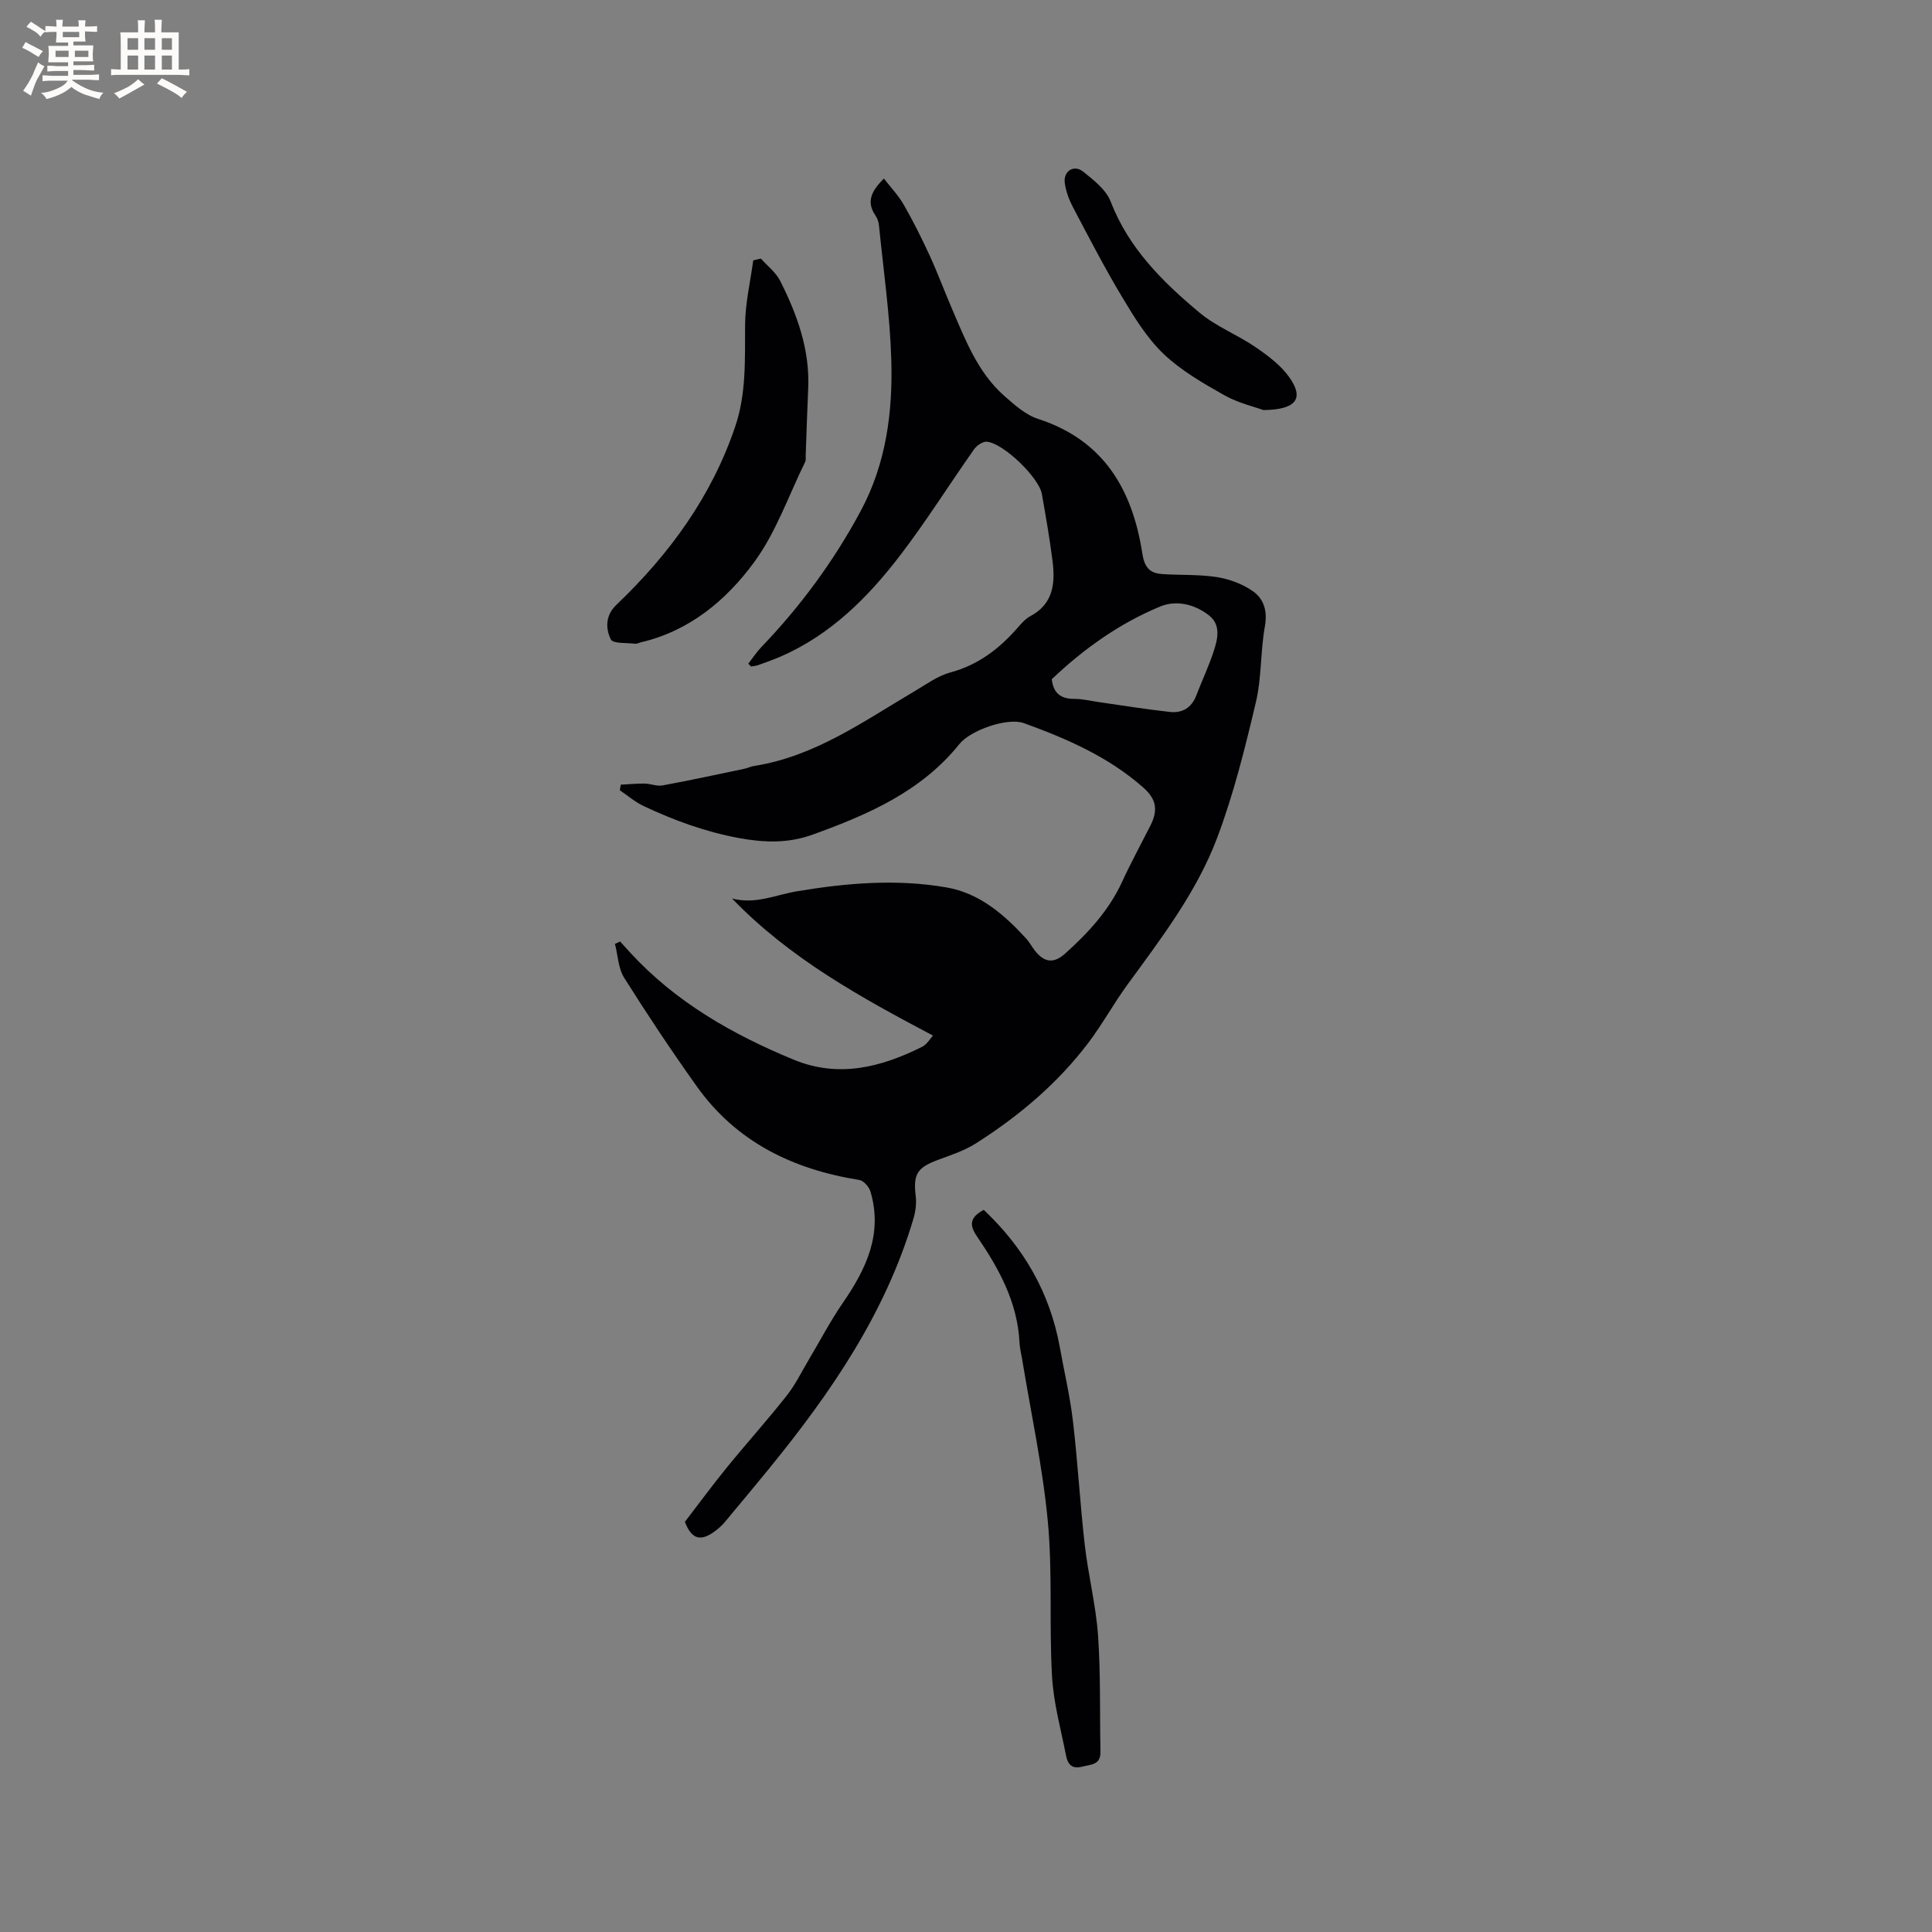 <svg enable-background="new 0 0 400 400" viewBox="0 0 400 400" xmlns="http://www.w3.org/2000/svg"><rect x="0" y="0" width="400" height="400" fill="#808080" stroke="none"/><g fill="#010103"><path d="m154.93 137.41c.89-1.15 1.69-2.39 2.69-3.43 8.12-8.46 15-17.8 20.56-28.15 5.3-9.85 6.68-20.55 6.35-31.41-.28-9.28-1.63-18.52-2.55-27.77-.07-.71-.34-1.48-.75-2.07-1.86-2.75-.91-4.95 1.77-7.61 1.46 1.88 3.02 3.51 4.11 5.41 1.94 3.38 3.69 6.88 5.32 10.42 1.71 3.72 3.13 7.56 4.75 11.32 2.76 6.42 5.31 13.03 10.72 17.82 2.12 1.87 4.43 3.95 7.03 4.79 13.67 4.43 19.56 14.74 21.59 27.94.43 2.78 1.54 4.01 4.05 4.18 3.79.26 7.64.05 11.38.63 2.58.41 5.29 1.42 7.42 2.9 2.3 1.6 3.08 4.13 2.51 7.3-.93 5.19-.66 10.64-1.87 15.74-2.23 9.42-4.57 18.9-7.97 27.94-4.23 11.27-11.59 20.87-18.65 30.55-2.83 3.88-5.15 8.15-8.05 11.98-6.4 8.45-14.42 15.21-23.33 20.86-2.37 1.5-5.15 2.4-7.81 3.39-4.35 1.62-5.15 2.97-4.61 7.52.18 1.5-.03 3.15-.46 4.61-5.79 19.6-17.08 36.05-29.8 51.67-2.68 3.29-5.39 6.54-8.11 9.8-.74.89-1.46 1.84-2.34 2.59-3.6 3.09-5.64 2.55-7.08-1.25 3.03-3.95 5.77-7.68 8.69-11.26 4.08-5.01 8.41-9.82 12.41-14.89 1.81-2.3 3.11-5.01 4.62-7.54 2.31-3.87 4.4-7.9 6.95-11.6 4.85-7.03 8.36-14.32 5.74-23.12-.29-.96-1.41-2.23-2.3-2.37-13.72-2.19-25.45-7.85-33.68-19.42-5.21-7.32-10.2-14.81-14.99-22.42-1.24-1.97-1.31-4.67-1.92-7.04.36-.16.71-.32 1.07-.49.74.81 1.47 1.62 2.21 2.43 9.39 10.17 21.09 16.82 33.71 22.03 9.28 3.83 18.03 1.61 26.54-2.63.37-.18.72-.45 1-.75.49-.53.91-1.13 1.3-1.61-14.98-7.91-29.67-16-41.58-28.37 4.83 1.26 9.01-.75 13.38-1.49 10.27-1.72 20.65-2.61 31-.81 6.86 1.19 11.93 5.6 16.5 10.58.71.77 1.2 1.75 1.86 2.57 1.96 2.43 3.87 2.65 6.22.54 4.76-4.27 9.05-8.91 11.78-14.83 1.81-3.94 3.89-7.75 5.85-11.62 1.64-3.24 1.28-5.49-1.44-7.9-7.2-6.37-15.84-10.13-24.73-13.35-3.43-1.24-11.08 1.49-13.34 4.31-7.91 9.85-18.94 14.63-30.4 18.77-5.08 1.84-10.07 1.67-15.31.7-6.92-1.28-13.41-3.66-19.71-6.63-1.75-.83-3.27-2.15-4.9-3.25.06-.39.13-.77.19-1.16 1.64-.08 3.28-.25 4.92-.23 1.25.02 2.56.6 3.74.38 5.63-1.03 11.23-2.25 16.83-3.42.72-.15 1.41-.49 2.14-.61 12.6-1.98 22.7-9.28 33.3-15.53 2.37-1.4 4.71-3.12 7.29-3.82 5.8-1.56 10.18-4.93 14-9.32.76-.87 1.58-1.81 2.58-2.34 4.81-2.56 5.17-6.88 4.59-11.48-.59-4.62-1.39-9.21-2.2-13.8-.61-3.44-7.97-10.54-11.4-10.84-.84-.07-2.07.78-2.63 1.56-5.13 7.28-9.86 14.84-15.26 21.9-6.67 8.73-14.37 16.46-24.7 20.98-1.55.68-3.15 1.24-4.74 1.81-.47.17-.98.2-1.47.3-.19-.19-.39-.39-.58-.59zm62.83 3.21c.33 2.95 1.91 4.09 4.7 4.08 1.67-.01 3.35.42 5.03.66 4.91.7 9.81 1.5 14.74 2.04 2.54.28 4.48-.87 5.45-3.41 1.17-3.06 2.58-6.03 3.6-9.14.83-2.52 1.53-5.44-.91-7.39-2.93-2.33-6.77-3.29-10.14-1.9-8.48 3.51-15.88 8.8-22.47 15.06z"/><path d="m157.54 53.54c1.36 1.54 3.12 2.87 4.01 4.65 3.49 6.95 6.13 14.19 5.78 22.18-.21 4.66-.35 9.32-.52 13.98-.02.42.07.91-.1 1.26-3.44 7-6.04 14.62-10.59 20.81-5.77 7.86-13.37 14.21-23.41 16.56-.41.1-.83.35-1.22.3-1.75-.22-4.58.01-5.02-.89-1.11-2.29-1.16-4.97 1.16-7.18 10.95-10.45 19.68-22.38 24.59-36.9 2.33-6.9 1.99-13.95 2.04-21.05.03-4.46 1.09-8.9 1.69-13.35.53-.14 1.06-.25 1.59-.37z"/><path d="m203.67 250.49c8.26 7.77 13.72 17.15 15.76 28.48.91 5.08 2.11 10.13 2.71 15.25 1 8.5 1.47 17.06 2.44 25.57.72 6.3 2.31 12.51 2.76 18.82.56 7.98.33 16.02.5 24.03.06 2.8-1.93 2.65-3.8 3.13-2.21.56-2.99-.6-3.32-2.27-1.08-5.47-2.6-10.94-2.91-16.47-.61-10.67.13-21.43-.87-32.05-1.06-11.24-3.48-22.36-5.31-33.53-.19-1.15-.5-2.29-.55-3.45-.4-8.37-4.27-15.38-8.83-22.05-1.65-2.41-1.39-3.95 1.42-5.46z"/><path d="m261.58 84.9c-1.88-.69-5.25-1.46-8.13-3.09-4.41-2.49-8.94-5.1-12.56-8.55-3.44-3.29-6.05-7.56-8.53-11.7-3.64-6.06-6.89-12.36-10.2-18.63-.82-1.56-1.48-3.32-1.71-5.05-.33-2.47 1.9-3.88 3.83-2.33 2.18 1.75 4.73 3.74 5.67 6.18 3.74 9.69 10.77 16.64 18.42 23.02 3.44 2.87 7.84 4.56 11.57 7.12 2.57 1.76 5.23 3.74 6.99 6.23 3.1 4.35 1.54 6.72-5.35 6.8z"/></g><path d="m6.8 9.5c.6.3 1.3.7 2.1 1.1-.4.4-.7.8-.9 1.2-.7-.4-1.3-.8-1.8-1.1s-1.1-.6-1.6-.8c.2-.4.5-.8.7-1.2.4.2.8.5 1.5.8zm.9 6.9c-.3.6-.5 1.1-.7 1.7s-.4 1.1-.6 1.7c-.6-.4-1.1-.7-1.6-1 .7-1 1.2-1.8 1.5-2.4.3-.5.6-1.1.8-1.7.3-.6.5-1.2.8-1.8.3.3.8.6 1.3.8-.7 1.3-1.2 2.2-1.5 2.7zm.1-11c.4.3 1 .7 1.7 1.1-.5.2-.8.6-1.1 1.1-.5-.6-1-1-1.4-1.2s-.9-.6-1.5-.8c.2-.4.5-.7.9-1.1.5.3.9.6 1.4.9zm10.5 13.1c1 .4 2 .6 3.1.7-.4.4-.7.8-.8 1.3-.9-.2-1.9-.6-3-.9-1-.4-2-.9-2.8-1.6-.5.4-1.1.9-1.9 1.3s-1.9.9-3.3 1.2c-.1-.3-.5-.8-1.1-1.3 1 0 2.1-.3 3.2-.8 1.2-.5 1.9-1 2.3-1.7h-3.2c-.4 0-1 0-2 .1v-1.2c1 0 1.7.1 2 .1h3.3v-1h-2.3c-.2 0-.9 0-2 .1v-1.2c1.2 0 1.9.1 2 .1h2.3v-.8h-4.1c0-.7.1-1.2.1-1.6 0-.5 0-1.1-.1-1.8h4.1v-.7h-2.5c0-.6.1-1.1.1-1.6v-.6h-.5c-.4 0-1 0-1.8.1v-1.3c1.2 0 1.9.1 2.1.1h.2c0-.3 0-.8-.1-1.4h1.4c0 .6-.1 1-.1 1.4h3.4c0-.4 0-.8-.1-1.3h1.5c0 .4-.1.9-.1 1.3.7 0 1.5 0 2.5-.1v1.2c-1 0-1.8-.1-2.5-.1v.6c0 .3 0 .8.1 1.5h-2.5v.8h4.1c0 .7-.1 1.3-.1 1.8s0 1 .1 1.5h-4.1v.8h1.4c.8 0 1.8 0 2.9-.1v1.2c-1 0-1.9-.1-2.8-.1h-1.5v1h3.2c.3 0 1 0 2.1-.1v1.2c-1.1 0-1.8-.1-2.1-.1h-3.4l-.1.1c1.4 1 2.4 1.5 3.4 1.9zm-4.1-6.7v-1.3h-2.7v1.3zm2.2-4.1v-1.1h-3.4v1.1zm1.9 4.1v-1.3h-2.8v1.3z" fill="#fcfbfa"/><path d="m37 6.7v2.3 5.4c1 0 1.8 0 2.2-.1v1.3c-.6 0-1.5-.1-2.5-.1h-11.9c-.7 0-1.3 0-1.8.1v-1.3c.5 0 1.1.1 2 .1v-5.2c0-1 0-1.8-.1-2.5h3.7c0-1.3 0-2.1-.1-2.5h1.5c0 .4-.1 1.3-.1 2.5h2.2c0-1.2 0-2.1-.1-2.6h1.5c0 .4-.1 1.3-.1 2.6zm-12.3 13.7c-.3-.4-.7-.8-1.1-1.1 1.1-.4 2.1-.9 2.9-1.3.8-.5 1.5-1 2.1-1.6.4.4.9.8 1.3 1.1-2.5 1.4-4.2 2.4-5.2 2.9zm3.9-10.1v-2.4h-2.2v2.4zm0 4.1v-2.9h-2.2v2.9zm3.5-4.1v-2.4h-2.2v2.4zm0 4.1v-2.9h-2.2v2.9zm.4 2.9 1-1.1c.6.3 1.4.7 2.5 1.3s2 1.1 2.7 1.5c-.4.4-.8.8-1.1 1.3-.8-.8-2.5-1.7-5.1-3zm3.1-7v-2.4h-2.1v2.4zm0 4.1v-2.9h-2.1v2.9z" fill="#fcfbfa"/></svg>
